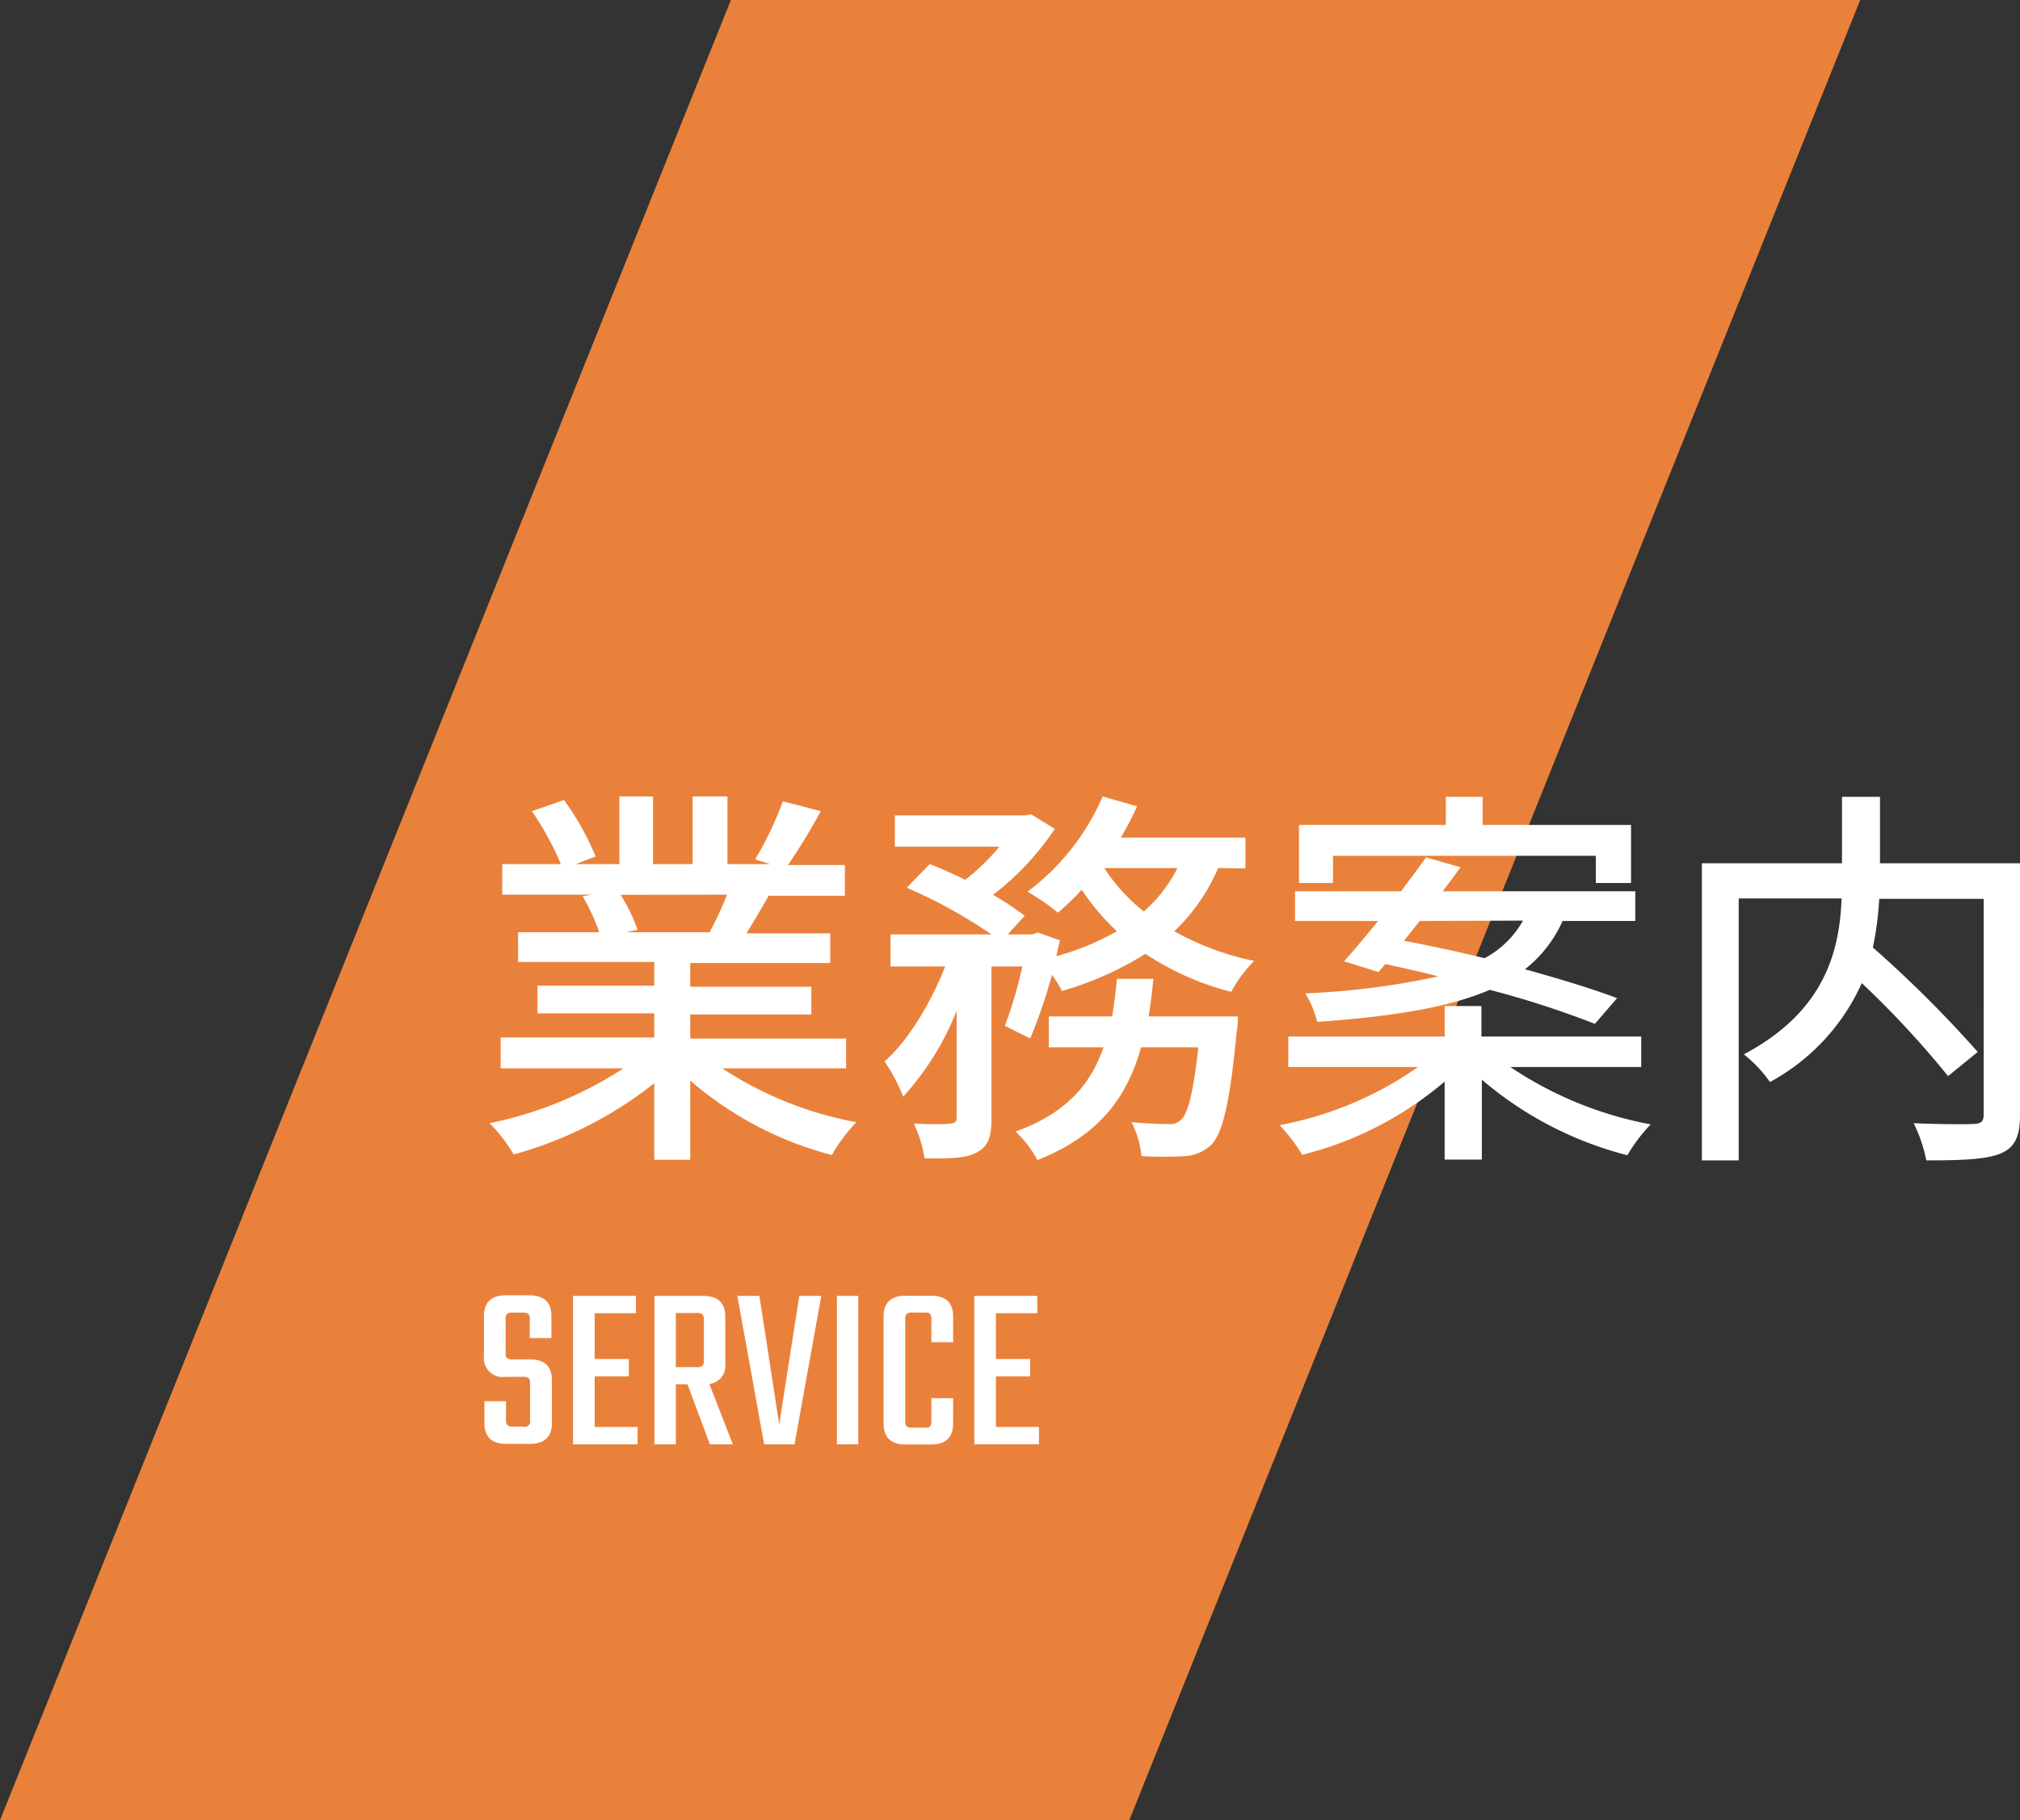 <svg xmlns="http://www.w3.org/2000/svg" viewBox="0 0 204.15 184"><rect x="0" y="0" width="204.15" height="184" fill="#333333" stroke="none"/><defs><style>.cls-1{fill:#ea813b;}.cls-2{fill:#fff;}</style></defs><g id="レイヤー_2" data-name="レイヤー 2"><g id="レイヤー_3" data-name="レイヤー 3"><polygon class="cls-1" points="118 0 94.67 0 73.87 0 0 184 70 184 93.33 184 114.13 184 188 0 118 0"/><path class="cls-2" d="M73,108a36.68,36.68,0,0,0,13.55,5.44,16.7,16.7,0,0,0-2.48,3.32,35.71,35.71,0,0,1-14.31-7.52v8H66.12V109.5a39.73,39.73,0,0,1-14.2,7.2,16.69,16.69,0,0,0-2.44-3.16A38.81,38.81,0,0,0,63,108H50.6v-3.12H66.12v-2.44H54.32v-2.8h11.8v-2.4H52.36v-3h8.2a19.82,19.82,0,0,0-1.68-3.64l1-.16H50.76V87.35h5.92A30,30,0,0,0,53.76,82L57,80.87a28,28,0,0,1,3.2,5.71l-2,.77h4.4V80.51H66v6.84h4V80.51h3.52v6.84h4.32l-1.52-.48A34.86,34.86,0,0,0,79.12,81l3.83,1a62.65,62.65,0,0,1-3.31,5.44h5.75v3.11H77.68c-.76,1.36-1.56,2.68-2.24,3.8h8.47v3H69.76v2.4H82v2.8H69.76v2.44H85.51V108ZM62.72,90.46A16.83,16.83,0,0,1,64.44,94l-1.16.24h8.44a37.32,37.32,0,0,0,1.76-3.8Z"/><path class="cls-2" d="M123.11,87.75a19.35,19.35,0,0,1-4.43,6.39,28.1,28.1,0,0,0,8.07,3,13.77,13.77,0,0,0-2.32,3.12,28.36,28.36,0,0,1-8.67-3.84,33.17,33.17,0,0,1-8.44,3.76,10.66,10.66,0,0,0-1-1.64,54.46,54.46,0,0,1-2.2,6.44l-2.56-1.28a44,44,0,0,0,1.76-6H100.2v15.36c0,1.8-.28,2.8-1.48,3.44s-2.8.6-5.28.6a13.19,13.19,0,0,0-1.08-3.52c1.6.08,3.2.08,3.68,0s.64-.12.64-.6V102.18a28.28,28.28,0,0,1-5.4,8.68,17.85,17.85,0,0,0-1.88-3.56c2.4-2.12,4.68-5.92,6.12-9.6H90V94.46h10.2a49.56,49.56,0,0,0-8.56-4.72l2.32-2.39c1.12.44,2.4,1,3.6,1.59A22.71,22.71,0,0,0,101,85.59H90.44V82.43H103.6l.6-.12,2.4,1.48a27.86,27.86,0,0,1-6.24,6.67,27.71,27.71,0,0,1,3.2,2.12l-1.72,1.88h2.48l.56-.2,2.24.8c-.12.52-.24,1-.36,1.6a26.5,26.5,0,0,0,6.12-2.52,23.59,23.59,0,0,1-3.56-4.2,25.83,25.83,0,0,1-2.4,2.32,22,22,0,0,0-3.08-2.12,23.76,23.76,0,0,0,7.6-9.63l3.48,1a33.84,33.84,0,0,1-1.64,3.16h12.59v3.12Zm2,15s0,1-.12,1.48c-.68,7.16-1.4,10.24-2.52,11.44a4.22,4.22,0,0,1-2.68,1.2,40.15,40.15,0,0,1-4.43,0,9.7,9.7,0,0,0-1-3.44c1.56.16,3,.2,3.72.2a1.53,1.53,0,0,0,1.28-.44c.68-.6,1.23-2.64,1.75-7.32h-5.79c-1.36,4.92-4.16,8.92-10.48,11.4a11,11,0,0,0-2.2-2.88c5.2-1.88,7.64-4.88,8.88-8.52H106v-3.12h6.4c.2-1.24.36-2.48.48-3.8h3.68c-.12,1.32-.28,2.56-.48,3.8Zm-13.51-15a18.33,18.33,0,0,0,4,4.39A14.56,14.56,0,0,0,119,87.75Z"/><path class="cls-2" d="M152.64,107.86a37.76,37.76,0,0,0,14.19,5.8,16.41,16.41,0,0,0-2.36,3.12,36.52,36.52,0,0,1-14.71-7.64v8.08H146v-7.88a35.53,35.53,0,0,1-14.4,7.4,16.07,16.07,0,0,0-2.28-3,35.86,35.86,0,0,0,14-5.88H130.2v-3.08H146V101.7h3.72v3.08h16.15v3.08Zm-16.8-10.68c1-1.12,2.2-2.56,3.44-4.08h-8.4v-3H141.6c.88-1.2,1.76-2.35,2.52-3.43l3.48,1c-.56.79-1.16,1.59-1.8,2.43h19.47v3h-7.35a12.85,12.85,0,0,1-3.8,4.88c3.6,1,6.88,2,9.31,2.92l-2.24,2.6a95.32,95.32,0,0,0-10.63-3.44c-3.88,1.68-9.4,2.68-17.44,3.24a10,10,0,0,0-1.2-2.88,77.87,77.87,0,0,0,13.44-1.72c-1.84-.48-3.64-.88-5.36-1.24l-.68.8Zm-1.12-7.92h-3.44V83.39h14.84V80.55h3.72v2.84h15v5.87h-3.56V86.51H134.72Zm8.76,3.84c-.52.68-1.08,1.36-1.6,2,2.56.48,5.36,1.08,8.16,1.76a9.6,9.6,0,0,0,3.88-3.8Z"/><path class="cls-2" d="M204.15,112.7c0,2.2-.52,3.32-2,3.92s-4,.68-7.47.68a14.93,14.93,0,0,0-1.28-3.76c2.6.12,5.32.12,6.08.08s1-.24,1-1V90.86H189.92a32,32,0,0,1-.64,4.92,120,120,0,0,1,10.6,10.56l-3,2.44a95.75,95.75,0,0,0-8.72-9.4,21.27,21.27,0,0,1-9.28,10,13.27,13.27,0,0,0-2.64-2.8c8.32-4.4,9.68-10.64,9.88-15.76h-10.4v26.48H172V87.27h14.16V80.55H190v6.72h14.19Z"/><path class="cls-2" d="M53.57,143.55v-3.67a.85.85,0,0,0-.13-.56.84.84,0,0,0-.57-.14H51.1a1.91,1.91,0,0,1-2.19-2.13v-4c0-1.41.75-2.11,2.23-2.11H53.5c1.48,0,2.23.7,2.23,2.11v2.21H53.54v-1.88a.77.77,0,0,0-.14-.56.9.9,0,0,0-.58-.13h-1a.9.9,0,0,0-.58.13.77.77,0,0,0-.14.56v3.34c0,.29,0,.48.14.56a.89.89,0,0,0,.58.14h1.75c1.47,0,2.21.7,2.21,2.11v4.32c0,1.41-.76,2.11-2.26,2.11H51.19c-1.49,0-2.23-.7-2.23-2.11v-2.21h2.18v1.87a.78.78,0,0,0,.15.57.93.93,0,0,0,.57.13h1a.55.55,0,0,0,.7-.7Z"/><path class="cls-2" d="M60.1,144.25h4.34V146H57.91V131h6.36v1.75H60.1v4.63h3.45v1.75H60.1Z"/><path class="cls-2" d="M68.3,139.93V146H66.14V131h4.92c1.49,0,2.24.7,2.24,2.11v4.7a1.84,1.84,0,0,1-1.61,2.09L74.06,146H71.74l-2.26-6.07Zm0-7.2v5.47h2.12a.86.86,0,0,0,.57-.13.78.78,0,0,0,.15-.57v-4.08a.77.77,0,0,0-.15-.56.86.86,0,0,0-.57-.13Z"/><path class="cls-2" d="M80.78,131H83L80.3,146H77.23l-2.71-15h2.23l2,13Z"/><path class="cls-2" d="M84.58,131h2.16v15H84.58Z"/><path class="cls-2" d="M96.33,135.68h-2.2v-2.3a.84.84,0,0,0-.14-.57c-.08-.09-.27-.13-.56-.13H92.21a.9.9,0,0,0-.58.13.79.79,0,0,0-.14.57v10.24a.79.79,0,0,0,.14.57.9.9,0,0,0,.58.13h1.22c.29,0,.48,0,.56-.13a.84.84,0,0,0,.14-.57v-2.28h2.2v2.55q0,2.13-2.25,2.13H91.53c-1.48,0-2.23-.71-2.23-2.13v-10.8c0-1.41.75-2.11,2.23-2.11h2.55c1.5,0,2.25.7,2.25,2.11Z"/><path class="cls-2" d="M100.65,144.25H105V146H98.47V131h6.36v1.75h-4.18v4.63h3.46v1.75h-3.46Z"/></g></g></svg>